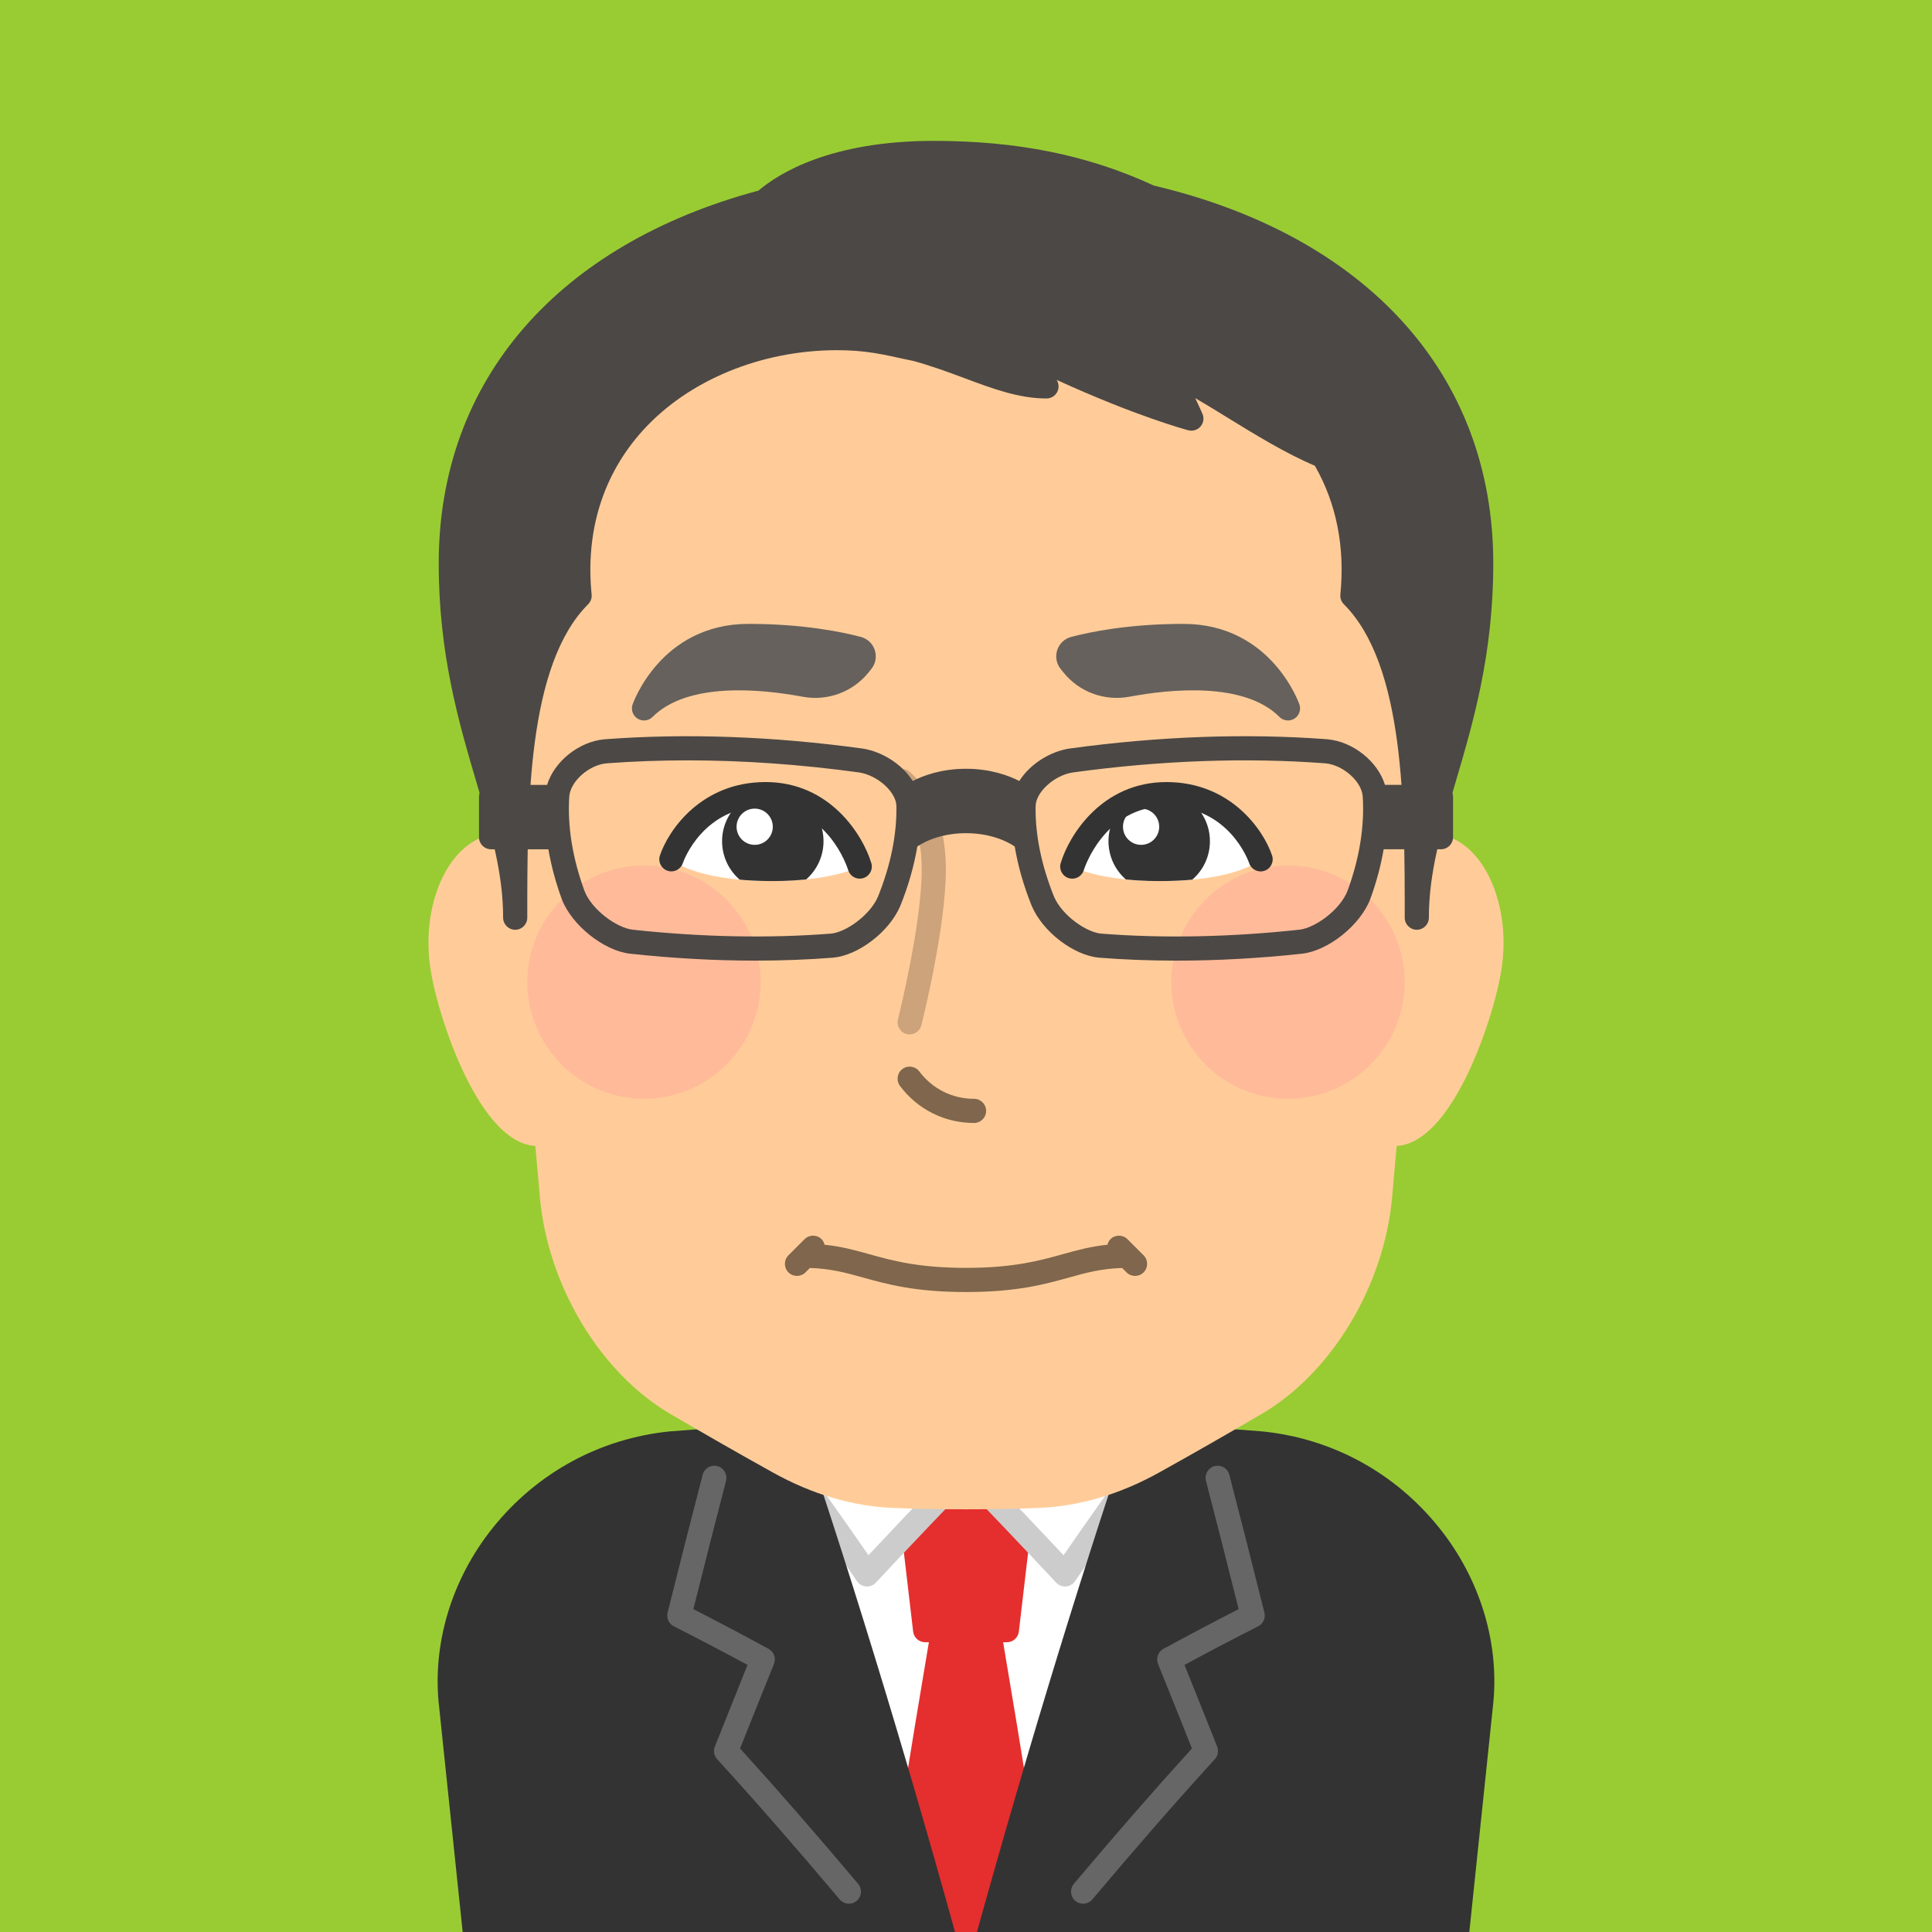 <?xml version="1.0" encoding="UTF-8"?><svg id="_2025-10-22" xmlns="http://www.w3.org/2000/svg" width="240" height="240" xmlns:xlink="http://www.w3.org/1999/xlink" viewBox="0 0 240 240"><defs><style>.cls-1{fill:none;}.cls-2{fill:#66615c;}.cls-3{fill:#9c3;}.cls-4{fill:#ccc;}.cls-5{clip-path:url(#clippath-1);}.cls-6{clip-path:url(#clippath-4);}.cls-7{fill:#fb9;}.cls-8{fill:#fff;}.cls-9{fill:#666;}.cls-10{fill:#4c4845;}.cls-11{fill:#cca37a;}.cls-12{fill:#e52e2e;}.cls-13{fill:#333;}.cls-14{fill:#fc9;}.cls-15{fill:#7f664c;}</style><clipPath id="clippath-1"><path class="cls-1" d="M156.6,106.75s-2.7-8.1-11.7-8.1-11.7,9-11.7,9c0,0,3.344,1.8,10.8,1.8,9.9,0,12.6-2.7,12.6-2.7Z"/></clipPath><clipPath id="clippath-4"><path class="cls-1" d="M83.4,106.75s2.7-8.1,11.7-8.1,11.7,9,11.7,9c0,0-3.344,1.8-10.8,1.8-9.9,0-12.6-2.7-12.6-2.7Z"/></clipPath></defs><rect class="cls-3" x="0" width="240" height="240"/><path class="cls-8" d="M181.805,242.073c-40.952,6.321-82.658,6.321-123.611,0-1.048-10.025-2.097-20.051-3.145-30.076-1.886-16.11,10.684-31.919,28.204-33.686,24.454-1.966,49.039-1.966,73.493,0,17.52,1.767,30.091,17.576,28.204,33.686-1.048,10.025-2.097,20.051-3.145,30.076Z"/><path class="cls-12" d="M131.053,244.152c-2.037-13.464-4.202-26.929-6.441-40.148.153 0.0.306-.001.459,0h.005c.762,0,1.402-.57,1.49-1.327.719-6.21,1.456-12.415,2.21-18.614.051-.423-.08-.848-.36-1.168s-.684-.507-1.109-.513c-4.848-.062-9.766-.062-14.613,0-.426.006-.829.192-1.109.513s-.411.745-.36,1.168c.754,6.199,1.491,12.404,2.21,18.614.088.757.729,1.327,1.49,1.327h.005c.153-.001.306 0.0.459,0-2.239,13.22-4.404,26.685-6.441,40.148-.064.427.058.86.336,1.19.277.33.684.524,1.114.534,3.187.069,6.395.104,9.603.104s6.416-.035,9.603-.104c.431-.01.837-.204,1.114-.534.278-.33.4-.764.336-1.19Z"/><path class="cls-8" d="M120,182.668c4.171,4.276,8.271,8.601,12.298,12.913,4.202-6.134,8.506-12.181,12.911-18.051-8.461,1.444-16.867,3.194-25.209,5.138Z"/><path class="cls-4" d="M132.298,197.081c-.414,0-.812-.171-1.096-.477-4.515-4.833-8.53-9.049-12.276-12.89-.378-.387-.518-.948-.365-1.468.151-.52.572-.917,1.099-1.04,9.048-2.107,17.322-3.794,25.298-5.155.607-.106,1.213.174,1.532.697.32.523.288,1.19-.08,1.682-4.147,5.527-8.479,11.583-12.874,17.998-.257.375-.671.614-1.124.648-.038.003-.076.004-.113.004ZM122.931,183.532c2.862,2.959,5.894,6.146,9.188,9.662,3.269-4.739,6.498-9.273,9.637-13.533-5.999,1.088-12.209,2.365-18.824,3.871Z"/><path class="cls-8" d="M120,182.668c-4.171,4.276-8.271,8.601-12.298,12.913-4.202-6.134-8.506-12.181-12.911-18.051,8.461,1.444,16.867,3.194,25.209,5.138Z"/><path class="cls-4" d="M107.702,197.081c-.037,0-.075-.001-.113-.004-.453-.034-.867-.273-1.124-.648-4.396-6.415-8.727-12.471-12.874-17.998-.368-.491-.4-1.158-.08-1.682.319-.523.925-.804,1.532-.697,7.976,1.361,16.25,3.048,25.298,5.155.526.123.947.521,1.099,1.04.152.52.013,1.081-.365,1.468-3.746,3.841-7.762,8.057-12.276,12.89-.284.306-.682.477-1.096.477ZM98.245,179.661c3.139,4.26,6.368,8.794,9.637,13.533,3.294-3.516,6.325-6.703,9.188-9.662-6.615-1.506-12.825-2.783-18.824-3.871Z"/><path class="cls-13" d="M178.764,189.767c-5.489-6.833-13.291-11.078-21.968-11.953l-.01-.001c-5.229-.42-10.529-.755-15.753-.993l-.376-.018-.12.357c-7.016,20.82-13.92,43.621-20.537,67.776-6.617-24.155-13.521-46.956-20.537-67.776l-.12-.357-.376.018c-5.224.238-10.523.573-15.753.993l-.01.001c-8.677.875-16.479,5.12-21.97,11.954-5.154,6.416-7.59,14.54-6.683,22.281l3.186,30.46.381.059c20.195,3.117,40.792,4.708,61.229,4.741l-.002.006h1.309l-.002-.006c20.438-.033,41.034-1.624,61.229-4.741l.381-.059,3.186-30.453c.907-7.749-1.529-15.873-6.685-22.289Z"/><path class="cls-9" d="M134.546,236.486c-.341,0-.684-.116-.966-.353-.633-.534-.714-1.48-.181-2.114,5.258-6.241,10.063-11.751,14.667-16.817-1.38-3.469-2.783-6.972-4.209-10.499-.286-.707.004-1.517.675-1.881,3.264-1.773,6.331-3.393,9.338-4.93-1.341-5.354-2.705-10.711-4.061-15.939-.208-.802.273-1.62,1.076-1.828.805-.205,1.621.274,1.828,1.076,1.455,5.613,2.921,11.374,4.356,17.123.17.679-.152,1.385-.776,1.701-2.963,1.502-5.968,3.077-9.153,4.796,1.375,3.408,2.729,6.792,4.061,10.145.211.533.101,1.141-.286,1.564-4.77,5.227-9.748,10.926-15.221,17.423-.297.352-.721.533-1.148.533Z"/><path class="cls-9" d="M105.454,236.486c-.428,0-.852-.182-1.148-.533-5.483-6.51-10.462-12.209-15.221-17.423-.387-.424-.497-1.031-.286-1.564,1.332-3.353,2.686-6.736,4.061-10.145-3.186-1.719-6.19-3.294-9.153-4.796-.624-.316-.946-1.022-.776-1.701,1.436-5.749,2.901-11.51,4.356-17.123.207-.803,1.029-1.282,1.828-1.076.803.208,1.284,1.026,1.076,1.828-1.355,5.229-2.72,10.585-4.061,15.939,3.007,1.537,6.074,3.156,9.338,4.93.671.364.961,1.174.675,1.881-1.426,3.527-2.829,7.03-4.209,10.499,4.594,5.055,9.399,10.564,14.667,16.817.533.634.452,1.58-.181,2.114-.282.236-.625.353-.966.353Z"/><path class="cls-14" d="M179.549,103.82c-.1-.028-.201-.047-.305-.054-.789-.058-1.581.042-2.364.253l1.136-12.86c1.681-15.724-3.065-30.741-13.364-42.287-11.024-12.358-26.878-19.238-44.663-19.372-17.762.134-33.615,7.014-44.64,19.372-10.299,11.546-15.045,26.563-13.367,42.26l1.139,12.894c-.784-.214-1.577-.316-2.364-.259-.104.007-.205.025-.305.054-5.24,1.494-8.369,9.448-6.838,17.343.967,5.495,5.941,20.803,12.892,21.191l.57,6.459c1.002,10.898,7.461,21.651,16.079,26.76,4.439,2.602,8.76,5.07,12.84,7.339,4.929,2.741,9.996,4.227,15.061,4.413,2.976.11,5.984.167,8.945.167s5.97-.057,8.945-.167c5.064-.187,10.132-1.672,15.06-4.413,4.081-2.269,8.401-4.737,12.841-7.339.002-.001.004-.002.006-.004,8.612-5.104,15.071-15.857,16.073-26.762l.57-6.453c6.945-.387,11.916-15.671,12.889-21.177,1.531-7.917-1.598-15.863-6.835-17.356Z"/><path class="cls-7" d="M160,107.5c-7.995,0-14.5,6.505-14.5,14.5s6.505,14.5,14.5,14.5,14.5-6.505,14.5-14.5-6.505-14.5-14.5-14.5Z"/><path class="cls-7" d="M80,107.5c-7.995,0-14.5,6.505-14.5,14.5s6.505,14.5,14.5,14.5,14.5-6.505,14.5-14.5-6.505-14.5-14.5-14.5Z"/><path class="cls-15" d="M121,139.5c-3.651,0-7.004-1.677-9.199-4.6-.498-.662-.364-1.603.299-2.1.662-.498,1.602-.363,2.1.299,1.623,2.161,4.103,3.4,6.801,3.4.828,0,1.5.672,1.5,1.5s-.672,1.5-1.5,1.5Z"/><path class="cls-11" d="M113.001,128.5c-.121,0-.245-.015-.368-.046-.803-.202-1.29-1.019-1.087-1.821.029-.117,2.954-11.782,2.954-18.633,0-7.05-3.273-9.7-3.413-9.81-.646-.508-.771-1.446-.271-2.099.501-.65,1.425-.785,2.084-.292.188.141,4.6,3.55,4.6,12.2,0,7.225-2.921,18.875-3.046,19.367-.172.68-.782,1.133-1.453,1.133Z"/><g class="cls-5"><circle class="cls-8" cx="144" cy="104.5" r="18"/><circle class="cls-13" cx="144" cy="104.5" r="6.3"/><circle class="cls-8" cx="141.75" cy="102.7" r="2.25"/></g><path class="cls-13" d="M133.201,109.15c-.144,0-.288-.021-.432-.063-.794-.238-1.244-1.074-1.006-1.867,1.045-3.483,5.135-10.069,13.137-10.069,7.975,0,12.07,5.969,13.122,9.125.262.786-.163,1.636-.948,1.897-.783.264-1.636-.163-1.897-.948-.098-.284-2.508-7.074-10.276-7.074-7.794,0-10.239,7.852-10.264,7.931-.194.65-.791,1.069-1.436,1.069Z"/><g class="cls-6"><circle class="cls-8" cx="96" cy="104.5" r="18"/><circle class="cls-13" cx="96" cy="104.5" r="6.3"/><circle class="cls-8" cx="93.75" cy="102.7" r="2.25"/></g><path class="cls-13" d="M106.799,109.15c-.644,0-1.238-.418-1.435-1.065-.102-.33-2.523-7.935-10.265-7.935-7.769,0-10.179,6.79-10.278,7.079-.267.782-1.116,1.205-1.899.938-.783-.264-1.206-1.108-.944-1.893,1.052-3.156,5.147-9.125,13.122-9.125,8.002,0,12.092,6.586,13.137,10.069.238.793-.212,1.629-1.006,1.867-.144.043-.288.063-.432.063Z"/><path class="cls-2" d="M161.423,87.525c-.033-.1-3.469-10.025-14.423-10.025-6.793,0-11.648,1.015-13.938,1.62-.816.216-1.462.823-1.728,1.626-.267.808-.109,1.687.421,2.351.001,0,.001.001.002.002l.327.408c1.963,2.455,5.112,3.622,8.225,3.041,5.072-.948,14.239-1.878,18.63,2.513.289.289.673.439,1.062.439.271,0,.544-.073.788-.224.591-.366.854-1.091.634-1.751Z"/><path class="cls-2" d="M106.938,79.12c-2.289-.605-7.145-1.62-13.938-1.62-10.954,0-14.39,9.926-14.423,10.025-.22.66.043,1.385.634,1.751.244.15.518.224.788.224.388,0,.772-.15,1.062-.439,4.393-4.391,13.556-3.461,18.631-2.513,3.102.581,6.26-.584,8.222-3.039l.329-.41c.001-.001.001-.002.002-.002.53-.664.688-1.543.421-2.351-.266-.803-.911-1.41-1.728-1.626Z"/><path class="cls-10" d="M179,97.5h-6.957c-.873-2.874-3.929-5.386-7.179-5.669-10.133-.758-20.9-.368-32.025,1.157-2.371.36-4.882,1.908-6.219,4.03-1.31-.673-3.562-1.518-6.619-1.518-3.057,0-5.308.845-6.618,1.518-1.338-2.12-3.855-3.67-6.241-4.032-11.105-1.523-21.871-1.913-32.022-1.152-3.23.28-6.282,2.786-7.159,5.667h-6.959c-.828,0-1.5.672-1.5,1.5v5c0,.828.672,1.5,1.5,1.5h7.12c.353,2.043.907,4.122,1.68,6.23,1.239,3.204,5.177,6.353,8.441,6.74,5.328.574,10.54.862,15.59.862,3.292,0,6.517-.122,9.656-.367,3.148-.285,6.963-3.208,8.329-6.384.004-.01.009-.021.013-.03,1.014-2.508,1.716-4.977,2.12-7.388.123-.092,2.286-1.664,6.051-1.664,3.804,0,5.979,1.609,6.051,1.663.404,2.41,1.106,4.88,2.12,7.389.004.01.009.021.013.03,1.366,3.176,5.181,6.099,8.347,6.385,3.13.245,6.343.367,9.63.367,5.051,0,10.272-.289,15.614-.865,3.249-.386,7.187-3.534,8.435-6.764.768-2.095,1.32-4.166,1.671-6.205h7.12c.828,0,1.5-.672,1.5-1.5v-5c0-.828-.672-1.5-1.5-1.5ZM109.055,111.411c-1.012,2.33-4.016,4.402-5.819,4.565-7.753.605-16.054.439-24.656-.486-1.95-.231-5.053-2.443-5.972-4.816-1.49-4.069-2.127-8.019-1.893-11.723.141-1.892,2.45-3.938,4.646-4.128,3.281-.246,6.633-.368,10.042-.368,6.897,0,14.032.501,21.31,1.5,2.3.349,4.6,2.417,4.641,4.166.062,3.561-.712,7.358-2.298,11.29ZM167.401,110.648c-.928,2.398-4.03,4.61-5.965,4.84-8.616.929-16.917,1.094-24.654.489-1.821-.164-4.825-2.236-5.837-4.566-1.586-3.932-2.359-7.729-2.298-11.28.041-1.759,2.341-3.827,4.62-4.173,10.896-1.495,21.449-1.876,31.354-1.137,2.213.192,4.522,2.238,4.662,4.113.235,3.721-.401,7.67-1.883,11.714Z"/><path class="cls-15" d="M142.061,155.939l-2-2c-.586-.586-1.535-.586-2.121,0-.195.195-.301.435-.366.684-2.092.215-3.793.686-5.563,1.179-2.857.796-6.096,1.697-12.01,1.697s-9.152-.901-12.01-1.697c-1.77-.493-3.471-.964-5.563-1.179-.065-.249-.171-.489-.366-.684-.586-.586-1.535-.586-2.121,0l-2,2c-.586.586-.586,1.535,0,2.121.293.293.677.439,1.061.439s.768-.146,1.061-.439l.546-.546c2.574.072,4.446.585,6.579,1.179,3.043.847,6.49,1.807,12.814,1.807s9.771-.96,12.814-1.807c2.132-.594,4.005-1.107,6.579-1.179l.546.546c.293.293.677.439,1.061.439s.768-.146,1.061-.439c.586-.586.586-1.535,0-2.121Z"/><path class="cls-10" d="M143.337,23.055c-8.244-3.824-17.044-5.555-27.337-5.555-12.739,0-19.183,3.974-21.777,6.176-24.754,6.655-39.723,23.388-39.723,46.324,0,11.289,2.498,19.76,4.702,27.233,1.77,5.999,3.298,11.181,3.298,16.767,0,.828.672,1.5,1.5,1.5s1.5-.672,1.5-1.5c0-13.98,0-31.379,7.561-38.939.318-.318.477-.762.432-1.21-.786-7.863,1.41-14.906,6.353-20.366,5.657-6.252,14.688-9.984,24.155-9.984.766,0,1.506.03,2.23.078.222.016.432.037.644.057.217.018.427.044.64.066,1.547.183,2.854.469,4.201.767.595.132,1.197.264,1.823.389,2.26.629,4.327,1.39,6.266,2.115,3.476,1.301,6.759,2.528,10.194,2.528.622,0,1.18-.384,1.401-.965.172-.451.114-.949-.138-1.343,9.88,4.517,16.048,6.177,16.353,6.258.555.144,1.151-.038,1.525-.477.374-.439.464-1.055.229-1.582-.032-.073-.391-.878-.893-1.938,1.223.712,2.535,1.52,3.881,2.348,3.543,2.181,7.371,4.532,10.98,6.055,2.669,4.654,3.758,10.093,3.169,15.993-.045.448.113.892.432,1.21,7.561,7.561,7.561,24.959,7.561,38.939,0,.828.672,1.5,1.5,1.5s1.5-.672,1.5-1.5c0-5.586,1.528-10.768,3.298-16.767,2.204-7.474,4.702-15.944,4.702-27.233,0-23.681-15.953-40.755-42.163-46.945Z"/></svg>